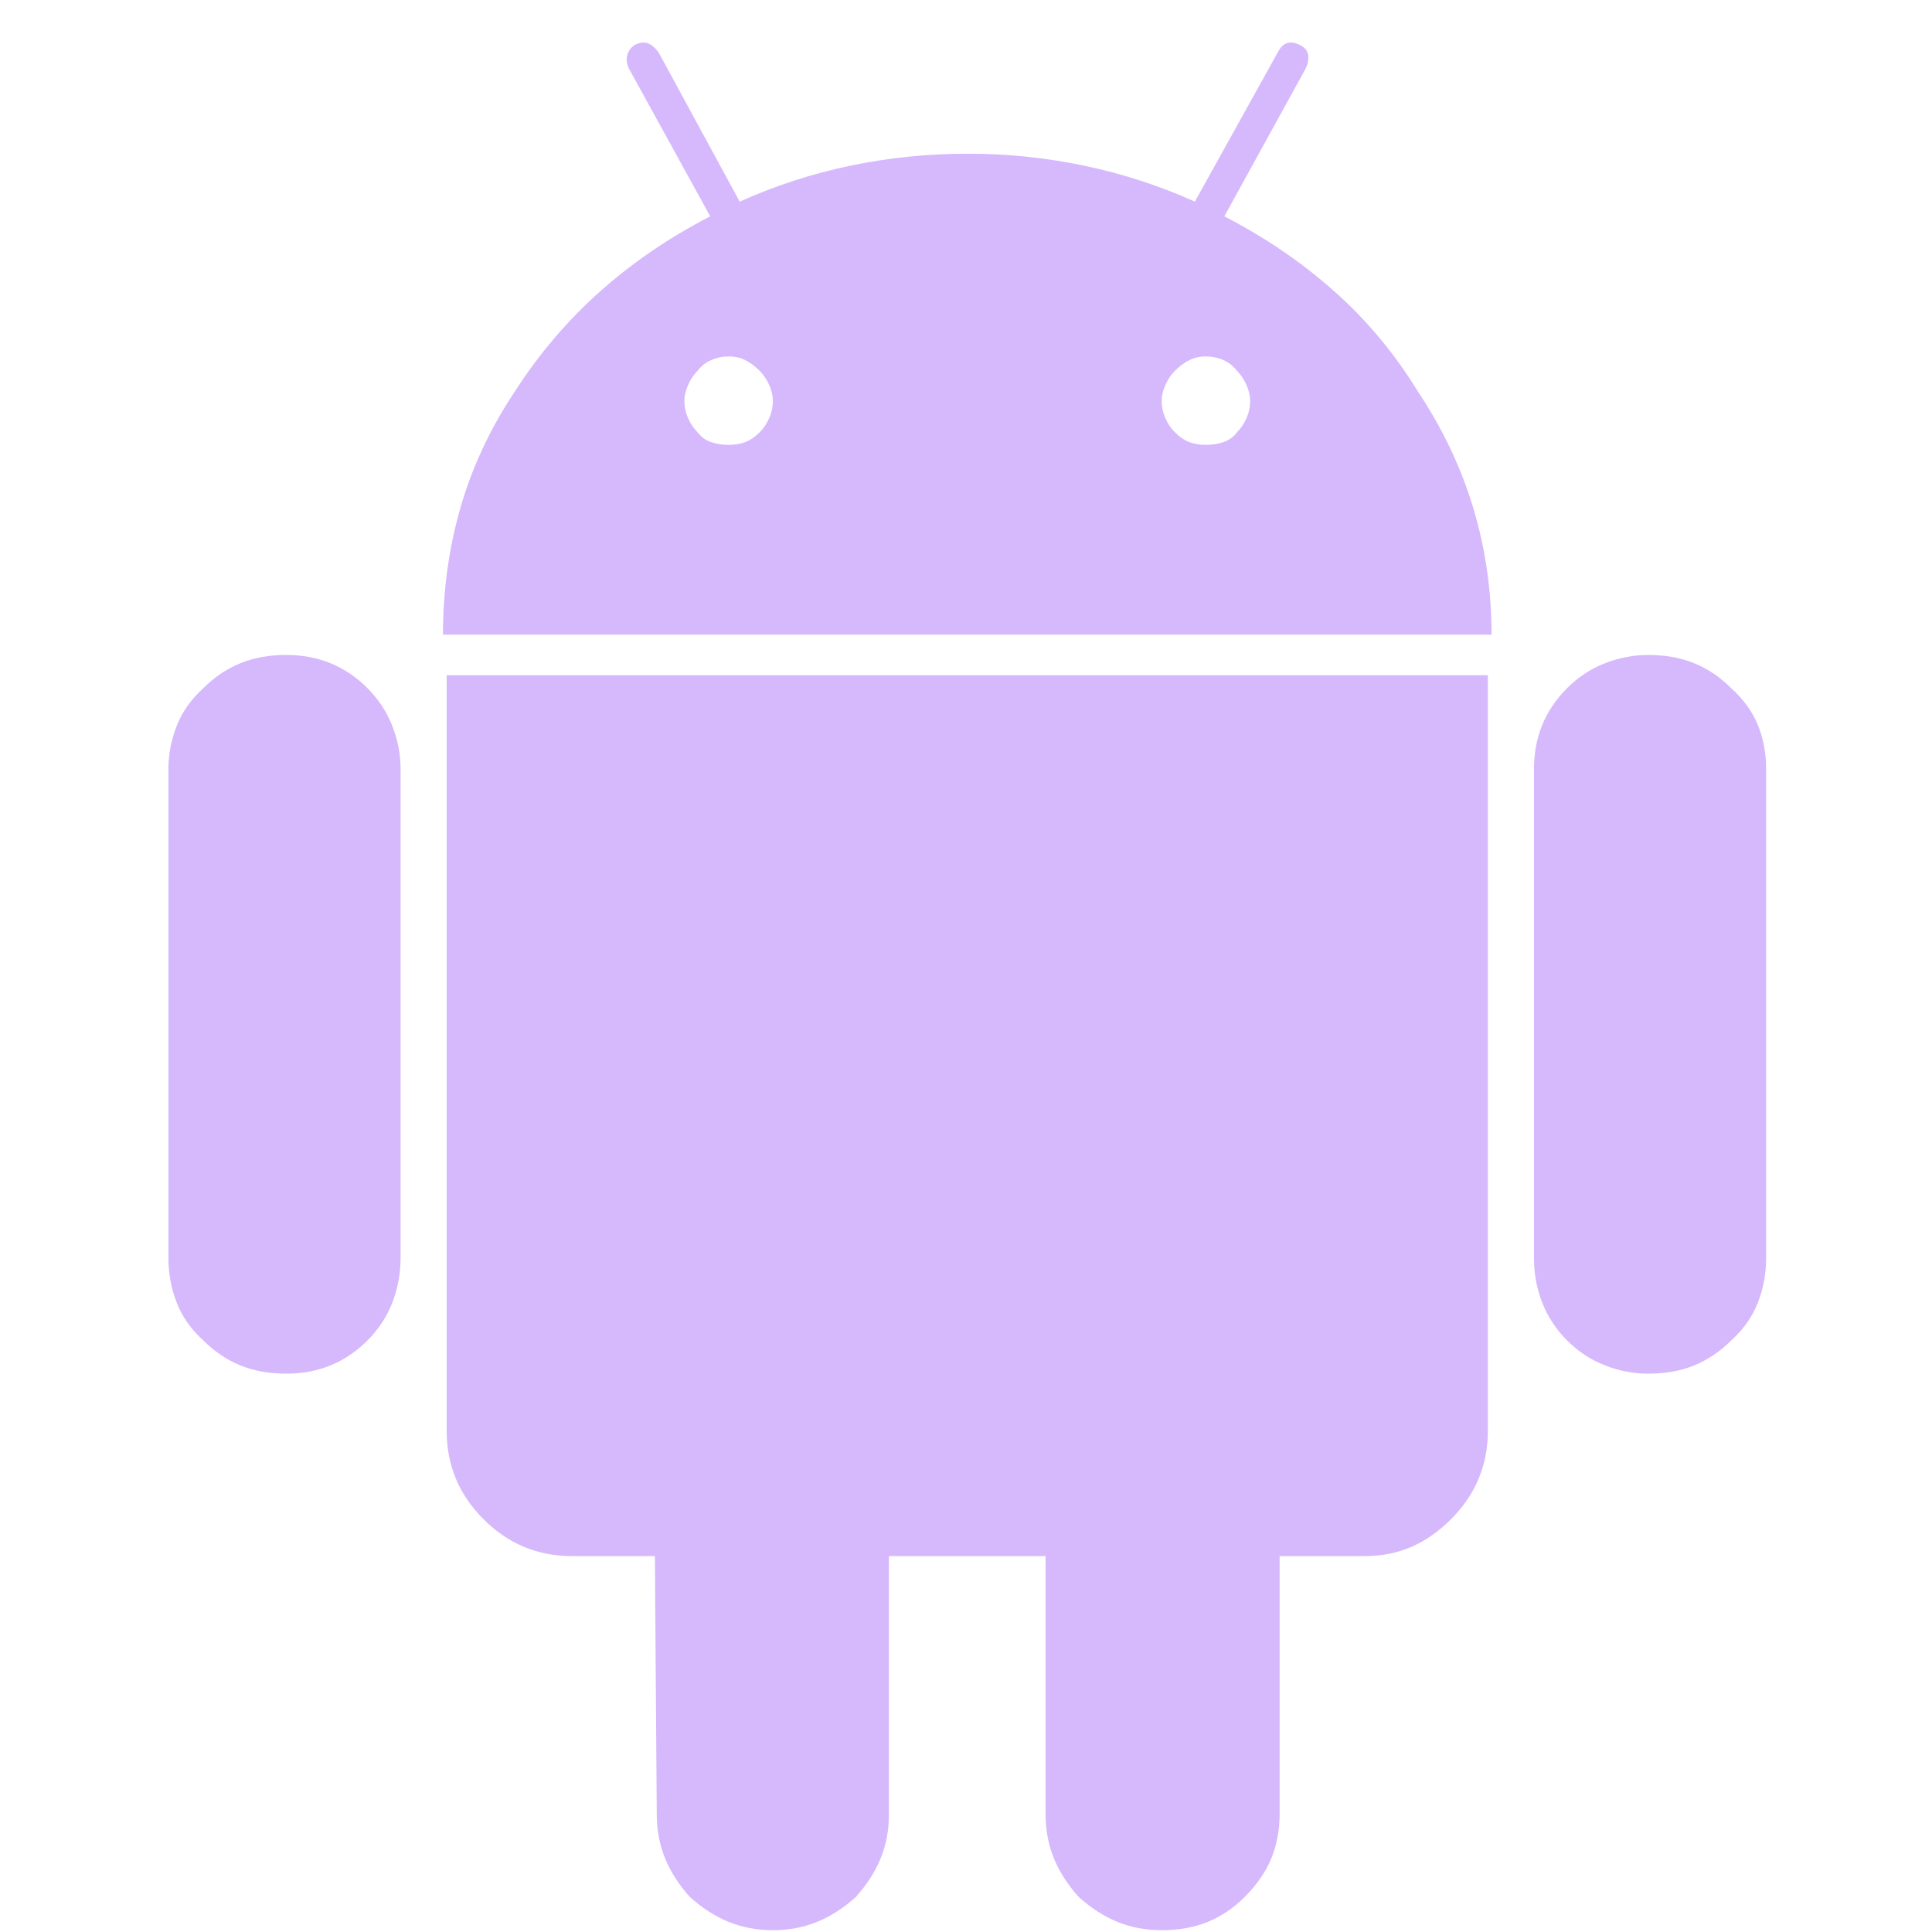 <?xml version="1.0" encoding="UTF-8"?>
<svg xmlns="http://www.w3.org/2000/svg" width="43" height="43" viewBox="0 0 43 43" fill="none">
  <path d="M6.373 14.577C5.99 14.577 5.648 14.639 5.348 14.762C5.047 14.885 4.773 15.069 4.527 15.315C4.254 15.562 4.056 15.842 3.933 16.156C3.81 16.471 3.748 16.792 3.748 17.12V27.989C3.748 28.345 3.81 28.68 3.933 28.994C4.056 29.309 4.254 29.589 4.527 29.835C4.773 30.081 5.047 30.266 5.348 30.389C5.648 30.512 5.99 30.573 6.373 30.573C6.729 30.573 7.057 30.512 7.357 30.389C7.658 30.266 7.932 30.081 8.178 29.835C8.424 29.589 8.608 29.309 8.731 28.994C8.854 28.68 8.916 28.345 8.916 27.989V17.12C8.916 16.792 8.854 16.471 8.731 16.156C8.608 15.842 8.424 15.562 8.178 15.315C7.932 15.069 7.658 14.885 7.357 14.762C7.057 14.639 6.729 14.577 6.373 14.577ZM27.25 4.815L29.055 1.534C29.109 1.425 29.13 1.322 29.116 1.227C29.102 1.131 29.041 1.056 28.932 1.001C28.822 0.946 28.727 0.933 28.645 0.96C28.562 0.987 28.494 1.056 28.439 1.165L26.594 4.487C25.801 4.132 24.98 3.865 24.133 3.688C23.285 3.51 22.424 3.421 21.549 3.421C20.646 3.421 19.771 3.51 18.924 3.688C18.076 3.865 17.256 4.132 16.463 4.487L14.658 1.165C14.576 1.056 14.494 0.987 14.412 0.96C14.33 0.933 14.234 0.946 14.125 1.001C14.043 1.056 13.988 1.131 13.961 1.227C13.934 1.322 13.947 1.425 14.002 1.534L15.807 4.815C14.904 5.28 14.091 5.834 13.366 6.477C12.642 7.119 12.006 7.864 11.459 8.712C10.912 9.532 10.509 10.394 10.249 11.296C9.989 12.198 9.859 13.142 9.859 14.126H33.197C33.197 13.142 33.06 12.198 32.787 11.296C32.514 10.394 32.103 9.532 31.557 8.712C31.037 7.864 30.415 7.119 29.69 6.477C28.966 5.834 28.152 5.28 27.25 4.815ZM16.914 9.614C16.805 9.724 16.695 9.799 16.586 9.84C16.477 9.881 16.354 9.901 16.217 9.901C16.08 9.901 15.95 9.881 15.827 9.84C15.704 9.799 15.602 9.724 15.52 9.614C15.438 9.532 15.369 9.43 15.315 9.307C15.26 9.184 15.232 9.054 15.232 8.917C15.232 8.808 15.26 8.691 15.315 8.568C15.369 8.445 15.438 8.343 15.52 8.261C15.602 8.151 15.704 8.069 15.827 8.015C15.95 7.96 16.08 7.933 16.217 7.933C16.354 7.933 16.477 7.96 16.586 8.015C16.695 8.069 16.805 8.151 16.914 8.261C16.996 8.343 17.064 8.445 17.119 8.568C17.174 8.691 17.201 8.808 17.201 8.917C17.201 9.054 17.174 9.184 17.119 9.307C17.064 9.43 16.996 9.532 16.914 9.614ZM27.537 9.614C27.455 9.724 27.352 9.799 27.23 9.84C27.106 9.881 26.977 9.901 26.84 9.901C26.703 9.901 26.58 9.881 26.471 9.84C26.361 9.799 26.252 9.724 26.143 9.614C26.061 9.532 25.992 9.43 25.938 9.307C25.883 9.184 25.855 9.054 25.855 8.917C25.855 8.808 25.883 8.691 25.938 8.568C25.992 8.445 26.061 8.343 26.143 8.261C26.252 8.151 26.361 8.069 26.471 8.015C26.58 7.96 26.703 7.933 26.84 7.933C26.977 7.933 27.106 7.96 27.23 8.015C27.352 8.069 27.455 8.151 27.537 8.261C27.619 8.343 27.688 8.445 27.742 8.568C27.797 8.691 27.824 8.808 27.824 8.917C27.824 9.054 27.797 9.184 27.742 9.307C27.688 9.43 27.619 9.532 27.537 9.614ZM9.941 31.845C9.941 32.227 10.01 32.583 10.146 32.911C10.283 33.239 10.488 33.54 10.762 33.813C11.035 34.087 11.336 34.292 11.664 34.429C11.992 34.565 12.348 34.634 12.73 34.634H14.576L14.617 40.376C14.617 40.731 14.679 41.06 14.802 41.36C14.925 41.661 15.109 41.948 15.355 42.222C15.629 42.468 15.916 42.652 16.217 42.775C16.518 42.898 16.846 42.96 17.201 42.96C17.557 42.96 17.885 42.898 18.186 42.775C18.486 42.652 18.773 42.468 19.047 42.222C19.293 41.948 19.477 41.661 19.601 41.36C19.724 41.06 19.785 40.731 19.785 40.376V34.634H23.271V40.376C23.271 40.731 23.333 41.06 23.456 41.36C23.579 41.661 23.764 41.948 24.01 42.222C24.283 42.468 24.57 42.652 24.871 42.775C25.172 42.898 25.5 42.96 25.855 42.96C26.238 42.96 26.58 42.898 26.881 42.775C27.182 42.652 27.455 42.468 27.701 42.222C27.975 41.948 28.173 41.661 28.296 41.36C28.419 41.06 28.48 40.731 28.48 40.376V34.634H30.367C30.75 34.634 31.099 34.565 31.413 34.429C31.727 34.292 32.022 34.087 32.295 33.813C32.568 33.54 32.773 33.239 32.91 32.911C33.047 32.583 33.115 32.227 33.115 31.845V15.028H9.941V31.845ZM36.684 14.577C36.355 14.577 36.034 14.639 35.72 14.762C35.405 14.885 35.125 15.069 34.879 15.315C34.633 15.562 34.448 15.835 34.325 16.136C34.202 16.436 34.141 16.765 34.141 17.12V27.989C34.141 28.345 34.202 28.68 34.325 28.994C34.448 29.309 34.633 29.589 34.879 29.835C35.125 30.081 35.405 30.266 35.72 30.389C36.034 30.512 36.355 30.573 36.684 30.573C37.066 30.573 37.408 30.512 37.709 30.389C38.01 30.266 38.283 30.081 38.529 29.835C38.803 29.589 39.001 29.309 39.124 28.994C39.247 28.68 39.309 28.345 39.309 27.989V17.12C39.309 16.765 39.247 16.436 39.124 16.136C39.001 15.835 38.803 15.562 38.529 15.315C38.283 15.069 38.01 14.885 37.709 14.762C37.408 14.639 37.066 14.577 36.684 14.577Z" fill="#D6B9FC"></path>
</svg>
